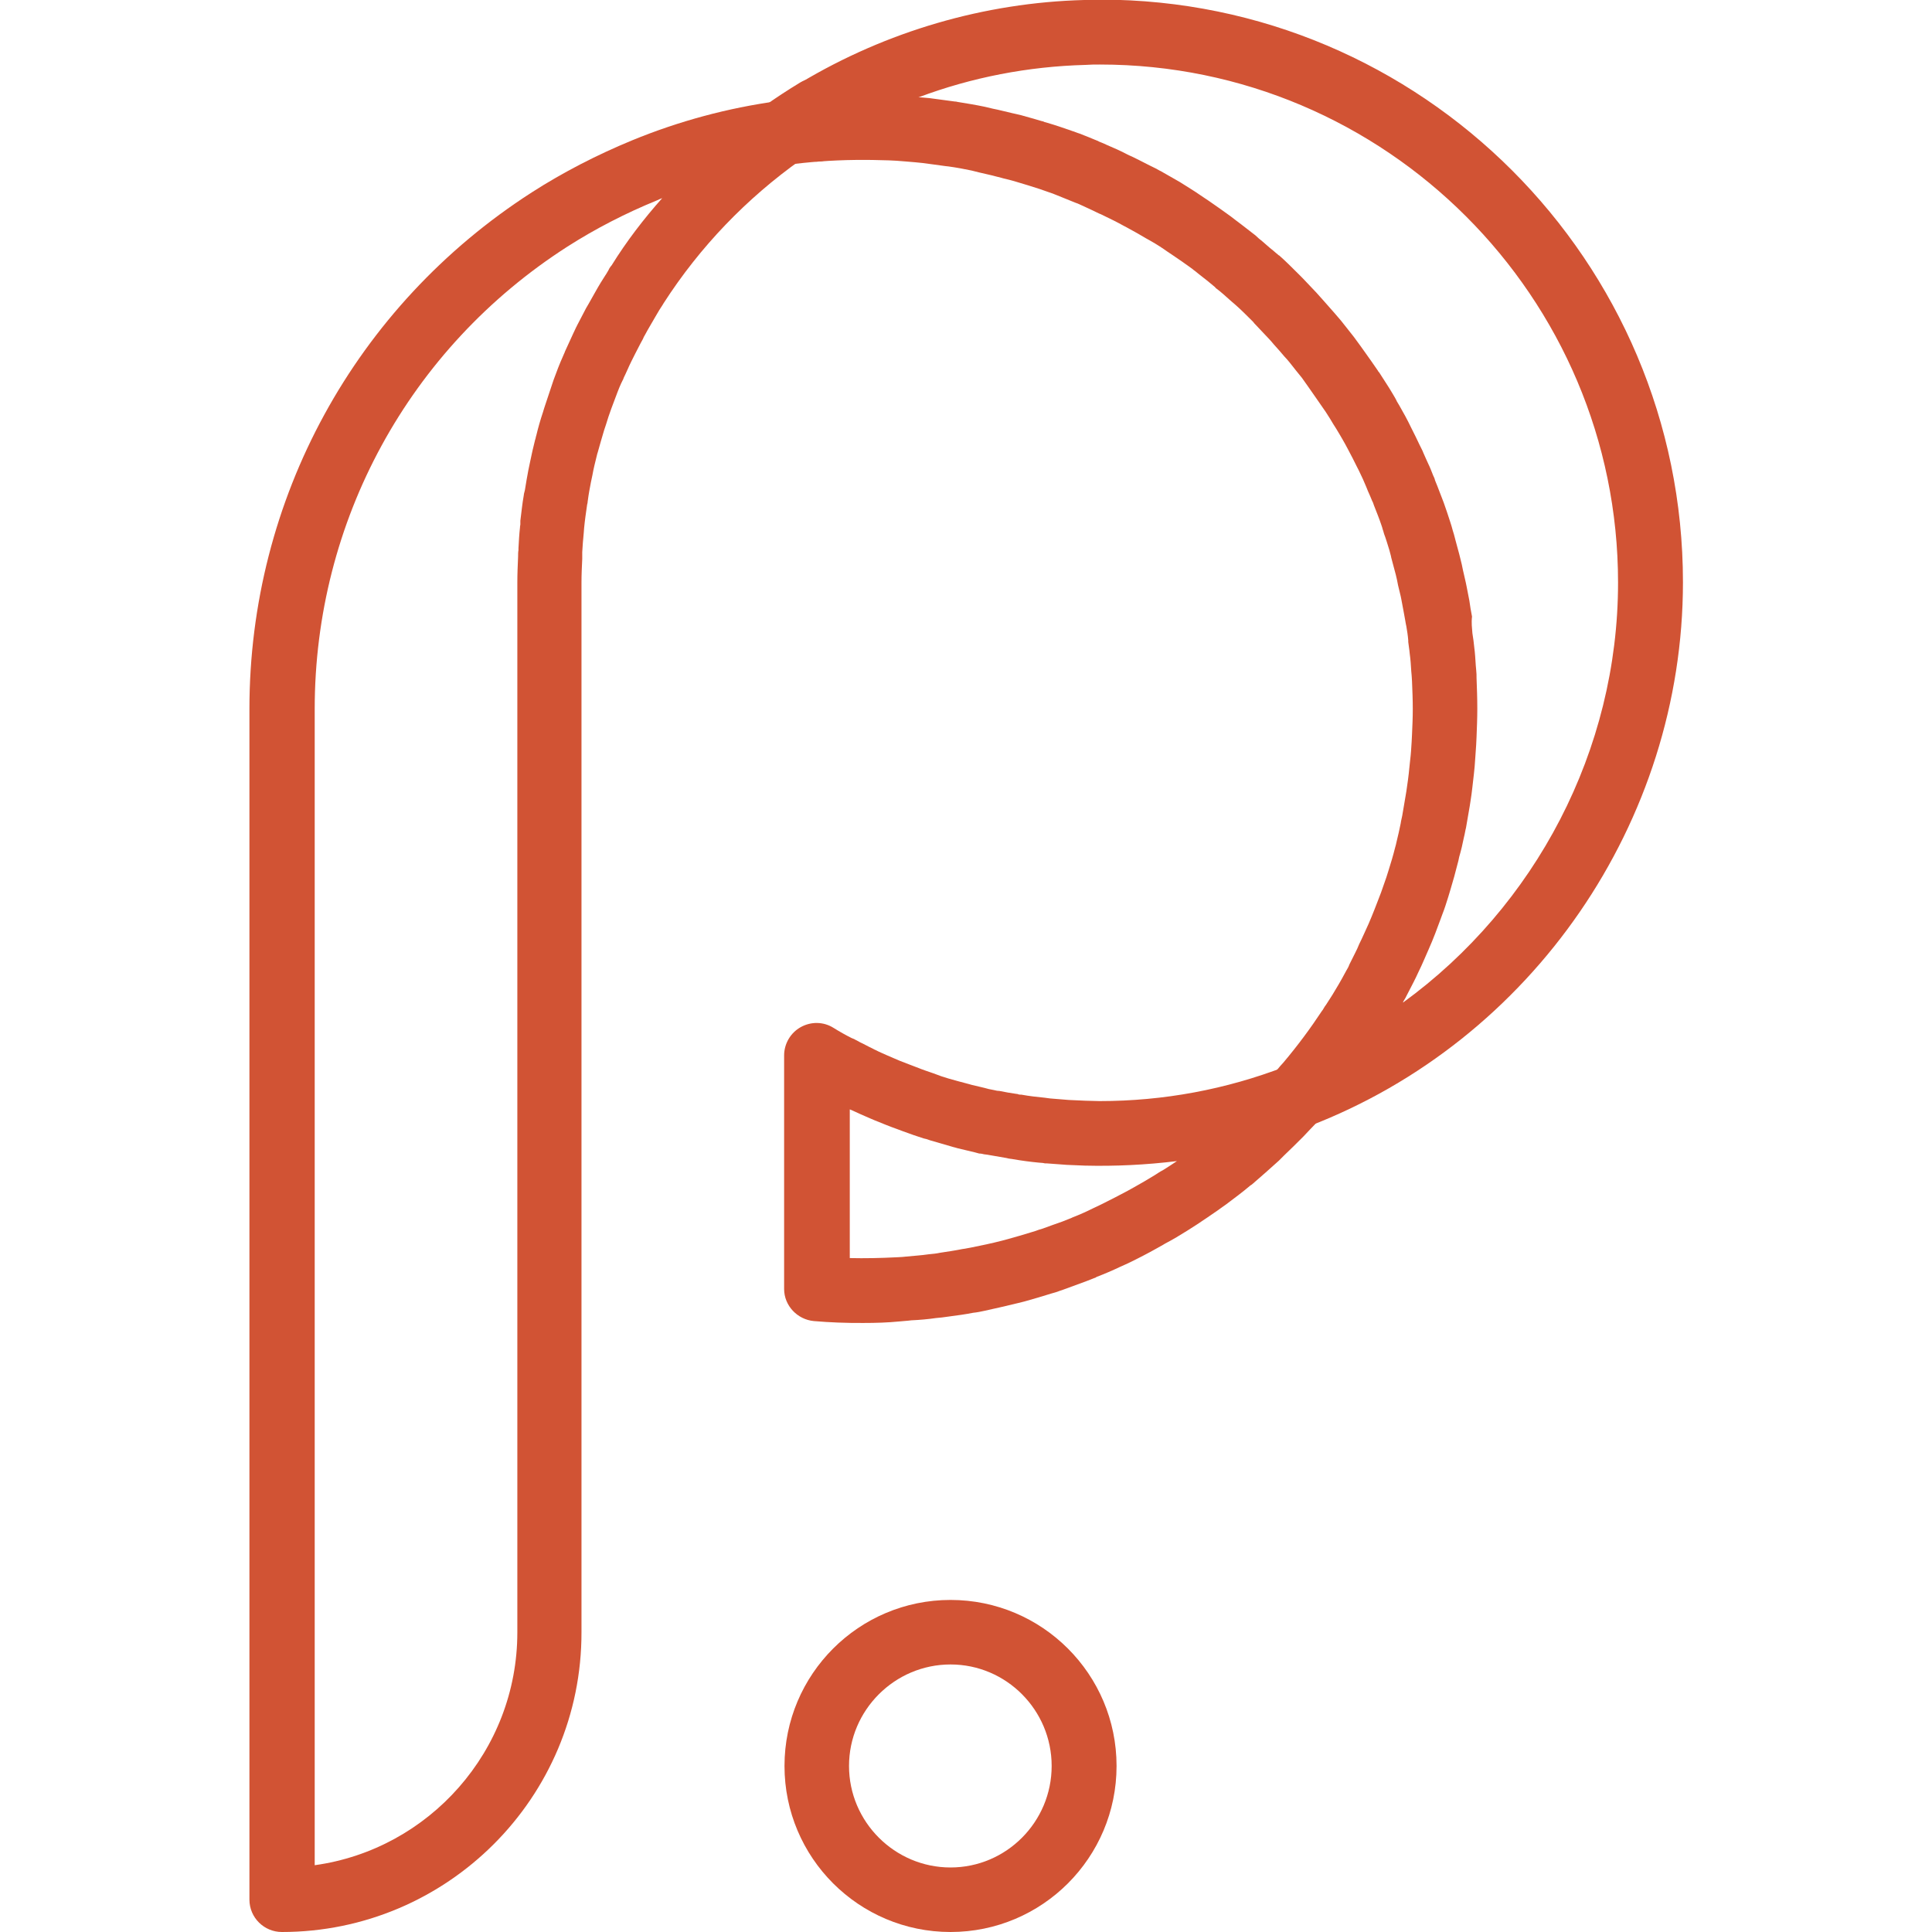 <svg xmlns="http://www.w3.org/2000/svg" xmlns:xlink="http://www.w3.org/1999/xlink" id="Layer_1" x="0px" y="0px" viewBox="0 0 512 512" style="enable-background:new 0 0 512 512;" xml:space="preserve" width="512" height="512"><style type="text/css"> .st0{fill:#D15334;}</style><g> <g> <path class="st0" d="M343.6,299.2c-2.8,0-5.5-1.4-7.1-3.8c-2.2-3.3-1.9-7.7,0.8-10.6c0.7-0.7,1.3-1.5,1.9-2.2l0.9-1 c3.8-4.5,7.2-9.1,10.3-13.8h0c0,0,0.1-0.1,0.1-0.1l0.6-1c0.1-0.1,0.2-0.3,0.3-0.4c1.2-1.8,2.3-3.6,3.4-5.5 c0.3-0.5,0.5-0.9,0.8-1.4l1.2-2.2c0.3-0.5,0.6-1,0.8-1.6l1.5-3c0.4-0.8,0.8-1.6,1.1-2.4c1-2,1.7-3.7,2.5-5.4l0.8-1.9 c0.5-1.2,1-2.5,1.5-3.8l1-2.6c0.4-1.2,0.9-2.6,1.4-4l0.6-1.9c0.6-1.9,1.2-3.9,1.7-5.9c0.2-0.7,0.3-1.1,0.4-1.6 c0.4-1.7,0.8-3.3,1.1-4.9c0.1-0.8,0.3-1.4,0.4-2c0.3-1.7,0.6-3.5,0.9-5.3l0.2-1.2c0.3-2,0.6-4.1,0.8-6.3l0.2-1.9 c0.2-1.6,0.3-3.2,0.4-4.9l0.1-2c0.1-2.2,0.2-4.4,0.2-6.7c0-2.5-0.1-4.9-0.2-7.3c0-0.6-0.1-1.1-0.1-1.6l-0.1-1.1 c-0.1-1.7-0.2-3.2-0.4-4.6c-0.1-1.2-0.3-2.2-0.4-3.2c0-0.1,0-0.2,0-0.4c-0.1-1.3-0.3-2.5-0.5-3.7c-0.1-0.4-0.2-1-0.3-1.6 c-0.1-0.7-0.3-1.5-0.4-2.2l-0.6-3.2c-0.2-1.2-0.6-2.5-0.9-3.9c-0.2-1.1-0.4-2-0.6-2.8c-0.4-1.5-0.8-3-1.2-4.5l-0.1-0.5 c-0.1-0.5-0.3-1-0.4-1.5c-0.5-1.6-0.9-3-1.4-4.3l-0.2-0.7c0-0.1-0.2-0.5-0.3-1l-0.2-0.6c-0.6-1.8-1.3-3.5-2-5.3 c0,0-0.1-0.3-0.1-0.3c-0.1-0.2-0.1-0.4-0.2-0.5c0-0.1,0-0.1-0.1-0.2l0,0c-0.4-1-0.8-1.9-1.2-2.8l-0.4-1c-0.3-0.7-0.6-1.4-0.9-2.1 c-0.5-1-1-2.2-1.6-3.3l-1.1-2.2c-0.9-1.7-1.8-3.5-2.8-5.2l-0.7-1.2c-0.3-0.5-0.6-1-0.9-1.5c-0.5-0.8-1.1-1.7-1.6-2.6 c-0.6-0.9-1.1-1.8-1.7-2.6l-1.8-2.6c-0.8-1.1-1.5-2.2-2.3-3.3l-1.7-2.4c-1-1.2-2.1-2.6-3.2-4c-0.5-0.6-0.9-1.1-1.4-1.6 c-1-1.2-1.9-2.2-2.8-3.2c-0.5-0.6-1-1.2-1.5-1.7c-1.2-1.3-2.3-2.4-3.4-3.6c-0.2-0.2-0.4-0.4-0.6-0.7c-0.1-0.1-0.3-0.3-0.4-0.4 c-1.5-1.5-2.9-2.9-4.5-4.3c-0.4-0.3-0.9-0.8-1.5-1.3c-1-0.9-2.1-1.9-3.3-2.8c-0.2-0.1-0.3-0.3-0.4-0.4c-0.4-0.3-0.8-0.7-1.2-1 c-1.3-1.1-2.7-2.1-4-3.2c-0.4-0.3-0.7-0.5-0.9-0.7c-1.8-1.3-3.5-2.5-5.3-3.7l-1.2-0.8c-1.4-1-2.8-1.9-4.2-2.7l-1.6-0.9 c-1.5-0.9-2.9-1.7-4.4-2.5c-0.3-0.2-0.6-0.3-0.9-0.5l-0.4-0.2c-1.8-1-3.8-2-5.7-2.9c-0.1-0.1-0.3-0.1-0.4-0.2l-0.5-0.2 c-1.8-0.9-3.4-1.6-4.9-2.3c-0.5-0.2-0.8-0.4-1.2-0.5l-0.5-0.2c-0.1,0-0.4-0.2-0.5-0.2c-1.4-0.6-2.8-1.1-4.2-1.7 c-0.6-0.2-0.9-0.4-1.3-0.5c-2.2-0.8-4.3-1.5-6.3-2.1c-0.3-0.1-0.6-0.2-1-0.3c-1.9-0.6-3.6-1.1-5.4-1.5l-0.7-0.2 c-0.4-0.1-0.8-0.2-1.2-0.3c-1.4-0.4-3-0.7-4.6-1.1l-2-0.5c-1.9-0.4-4-0.8-6.2-1.1c-0.3,0-0.7-0.1-0.9-0.1 c-1.9-0.3-3.9-0.5-5.9-0.8l-2-0.2c-1.5-0.1-3.2-0.3-4.9-0.4l-2-0.1c-5.8-0.2-12-0.2-18.4,0.3c-2.4,0.2-4.7-0.6-6.5-2.3 s-2.7-3.9-2.7-6.3v-4.9c0-3,1.6-5.8,4.2-7.4c22.7-13.6,48.7-21.2,75.1-21.9c1.5,0,2.9-0.1,4.3-0.1c85.2,0,154.4,69.3,154.4,154.4 c0,63.5-39.9,121.5-99.2,144.2C345.7,299,344.7,299.2,343.6,299.2z M390.2,167.8c0.2,1.3,0.4,2.6,0.5,3.8c0.2,1.5,0.3,3.2,0.4,4.8 l0.1,1.1c0.1,0.8,0.1,1.5,0.1,2.2c0.1,2.6,0.2,5.3,0.2,8.1c0,2.5-0.1,5-0.2,7.5l-0.1,2.1c-0.1,2-0.3,3.9-0.4,5.7l-0.2,2 c-0.3,2.4-0.5,4.8-0.9,7.2l-0.2,1.3c-0.3,1.9-0.7,3.9-1,5.8c0,0.1-0.1,0.3-0.1,0.4c-0.1,0.5-0.2,1-0.3,1.5l-0.1,0.4 c-0.4,2-0.8,3.7-1.3,5.4c-0.1,0.6-0.3,1.4-0.5,2.1c-0.5,2-1.1,4.2-1.8,6.5l-0.6,2c-0.5,1.6-1,3.2-1.6,4.7l-0.4,1.1 c-0.2,0.5-0.4,1.1-0.6,1.6c-0.6,1.6-1.1,3-1.7,4.4l-0.9,2.1c-0.9,2-1.7,4-2.7,6c-0.3,0.7-0.8,1.7-1.3,2.7l-1.6,3.1 c-0.4,0.8-0.7,1.4-1.1,2l-0.1,0.3c35.1-25.5,57-66.9,57-111.3c0-75.7-61.6-137.3-137.3-137.3c-1.3,0-2.5,0-3.8,0.1 c-15.2,0.4-30.2,3.3-44.3,8.6c0.2,0,0.4,0,0.6,0l2.3,0.2c2.3,0.3,4.5,0.6,6.7,0.9c0,0,0.4,0,0.7,0.1c2.5,0.4,4.9,0.8,7.3,1.3 l2.1,0.5c1.6,0.3,3.4,0.8,5.2,1.2l0.9,0.2c0.4,0.1,0.9,0.2,1.3,0.3c1.9,0.5,3.8,1.1,5.6,1.6c0.1,0,0.5,0.1,0.6,0.2l0.7,0.2 c2.4,0.7,4.7,1.5,7,2.3c0.4,0.1,1,0.4,1.7,0.6c1.5,0.6,3.1,1.2,4.7,1.9c0.1,0,0.3,0.1,0.4,0.2l0.5,0.2c0.5,0.2,1,0.4,1.6,0.7 c1.9,0.8,3.7,1.6,5.4,2.5c0.4,0.2,0.8,0.4,1.3,0.6c2.1,1,4.1,2.1,6.2,3.1l1.1,0.6c0.1,0.1,0.3,0.1,0.4,0.2 c1.6,0.9,3.3,1.9,4.9,2.8l1.6,1c1.8,1.1,3.3,2.1,4.9,3.2l1.2,0.8c2,1.4,3.9,2.7,5.8,4.1c0.4,0.3,0.8,0.6,1.3,1 c1.3,1,2.8,2.1,4.3,3.3c0.7,0.5,1.3,1,1.9,1.6c1.3,1,2.5,2.2,3.8,3.2c0.6,0.5,0.9,0.8,1.3,1.1c0.1,0.1,0.2,0.2,0.3,0.2 c1.7,1.5,3.3,3.1,4.9,4.7c0.3,0.3,0.7,0.7,1,1c0,0,0.2,0.2,0.3,0.3c1.3,1.4,2.5,2.6,3.7,3.9c0.5,0.6,1.1,1.2,1.7,1.9 c1,1.1,2,2.3,3,3.4c0.5,0.6,1.2,1.4,1.8,2.1c1.1,1.4,2.3,2.9,3.4,4.3l1.9,2.6c0.9,1.3,1.8,2.5,2.7,3.8l1.8,2.6 c0,0.1,0.2,0.3,0.3,0.4c0.6,0.9,1.2,1.9,1.8,2.8c0.6,0.9,1.2,1.9,1.8,2.9c0.4,0.7,0.8,1.3,1.1,2l0.6,1c1.1,1.9,2.2,3.9,3.2,6 l1.2,2.4c0.6,1.3,1.2,2.5,1.8,3.7c0,0.1,0.2,0.4,0.2,0.5c0.3,0.6,0.5,1.2,0.8,1.8l0.5,1.1c0.5,1,0.9,2.1,1.3,3.1 c0.2,0.4,0.4,0.8,0.5,1.3c0.8,1.9,1.5,3.9,2.3,5.9l0.9,2.6c0.5,1.6,1.1,3.2,1.5,4.8c0.2,0.6,0.4,1.3,0.6,2.1l0.1,0.4 c0.4,1.6,0.9,3.2,1.3,4.9c0.3,1.1,0.5,2.1,0.7,3.1c0.3,1.4,0.7,2.9,1,4.5l0.7,3.6c0.1,0.8,0.2,1.4,0.3,2c0.1,0.7,0.3,1.5,0.4,2.2 C389.9,165.1,390.1,166.4,390.2,167.8z M291.5,56.5C291.5,56.5,291.5,56.5,291.5,56.5C291.5,56.5,291.5,56.5,291.5,56.5z"></path> </g> <g> <path class="st0" d="M207.4,43.8c-3.5,0-6.7-2.1-8-5.4c-1.5-3.7-0.2-7.9,3-10.2c3.1-2.2,6.3-4.3,9.6-6.3c2.7-1.6,6-1.6,8.6-0.1 c2.7,1.5,4.4,4.4,4.4,7.5v4.9c0,4.5-3.4,8.2-7.9,8.6c-2.7,0.2-5.6,0.5-8.6,0.9C208.2,43.8,207.8,43.8,207.4,43.8z"></path> </g> <g> <path class="st0" d="M74.7,512c-4.7,0-8.6-3.8-8.6-8.6V187.9c0-55.6,28-106.8,74.8-136.9c8.4-5.4,17.4-10,26.6-13.8 c12.4-5.1,25.4-8.6,38.6-10.4c3.9-0.6,7.7,1.7,9.2,5.3c1.5,3.7,0.2,7.9-3,10.2c-14.5,10.3-26.8,23.1-36.4,38 c-0.1,0.2-0.2,0.3-0.3,0.5c-0.3,0.5-0.6,0.9-0.9,1.4l-1,1.7c-0.9,1.6-1.9,3.2-2.8,4.9c-0.2,0.3-0.4,0.7-0.5,1 c-0.9,1.6-1.5,2.9-2.2,4.2c-0.2,0.4-0.4,0.8-0.6,1.2l-0.3,0.6c-0.7,1.4-1.3,2.9-2,4.3c-0.1,0.3-0.2,0.6-0.4,0.9 c0,0.1-0.2,0.4-0.2,0.4c-0.8,1.7-1.4,3.5-2.1,5.3l-0.6,1.6c-0.5,1.4-1,2.8-1.4,4.2c-0.2,0.7-0.4,1.1-0.5,1.5 c-0.6,2.1-1.2,4-1.7,5.9c0,0.1-0.1,0.2-0.1,0.3c-0.1,0.3-0.1,0.5-0.2,0.8c-0.4,1.6-0.8,3.2-1.1,4.9l-0.4,1.9 c-0.3,1.6-0.6,3.1-0.8,4.7c0,0.1-0.1,0.5-0.1,0.8l-0.1,0.4c-0.3,2.1-0.6,4.1-0.8,6.2l-0.1,1.3c-0.2,1.9-0.3,3.5-0.4,5.1l0,0.7 c0,0.2,0,0.5,0,0.7c0,0.1,0,0.3,0,0.4c-0.1,2.1-0.2,4.2-0.2,6.3v278.1C154.2,476.4,118.5,512,74.7,512z M175.5,52.5 c-0.5,0.2-1,0.4-1.4,0.6c-8.3,3.4-16.3,7.5-23.8,12.3c-41.9,26.9-66.9,72.7-66.9,122.5v306.4c30.3-4.2,53.7-30.3,53.7-61.7V154.4 c0-2.3,0.1-4.6,0.2-6.9c0-0.6,0-1.2,0.1-1.7l0-0.5c0.1-1.9,0.2-3.7,0.4-5.5c0,0,0-0.4,0.1-0.8l0-0.6c0-0.1,0-0.3,0-0.4 c0.3-2.3,0.5-4.5,0.9-6.7c0-0.3,0.1-0.6,0.2-1l0.1-0.4c0.3-1.9,0.6-3.6,0.9-5.2l0.5-2.4c0.4-1.9,0.8-3.8,1.3-5.7 c0-0.1,0.1-0.2,0.1-0.3c0.1-0.3,0.1-0.6,0.2-0.8c0.5-2.1,1.1-4.2,1.8-6.3c0.2-0.6,0.4-1.4,0.7-2.2c0.4-1.3,1-2.9,1.5-4.5l0.6-1.8 c0.8-2.2,1.6-4.3,2.5-6.3l0.3-0.7c0.1-0.2,0.2-0.4,0.2-0.5c0.7-1.6,1.5-3.2,2.2-4.8l0.8-1.7c0.1-0.1,0.1-0.2,0.2-0.4 c0.8-1.5,1.6-3.1,2.4-4.6c0.1-0.2,0.4-0.7,0.7-1.2c1.1-1.9,2.1-3.8,3.2-5.6l1.2-1.9c0.1-0.1,0.1-0.2,0.2-0.3 c0.2-0.3,0.4-0.7,0.6-1l0.3-0.6c0.2-0.3,0.4-0.6,0.6-0.8C166,64,170.6,58,175.5,52.5z M158.4,120.5 C158.4,120.5,158.4,120.6,158.4,120.5C158.4,120.6,158.4,120.5,158.4,120.5z M158.4,120.5C158.4,120.5,158.4,120.5,158.4,120.5 C158.4,120.5,158.4,120.5,158.4,120.5z M141.9,116C141.8,116,141.8,116,141.9,116C141.8,116,141.8,116,141.9,116z"></path> </g> <g> <path class="st0" d="M228.8,350.6c-2.2,0-4.3,0-6.5-0.1c0,0-0.1,0-0.1,0c-2.2-0.1-4.3-0.2-6.5-0.4c-4.4-0.4-7.9-4.1-7.9-8.5v-61.9 c0-3.1,1.7-6,4.4-7.5c2.7-1.5,6-1.5,8.7,0.2c1.6,1,3.2,1.9,4.8,2.7l0.5,0.2c0.3,0.1,0.5,0.3,0.8,0.4l0.9,0.5 c1.1,0.5,2.1,1.1,3.2,1.6c0.5,0.3,0.8,0.4,1,0.5l0.8,0.4c1.3,0.6,2.7,1.2,4.1,1.8l1.4,0.6c1.5,0.6,3.4,1.3,5.2,2 c0.2,0.1,0.3,0.1,0.5,0.2l1.1,0.4c1.5,0.5,2.9,1,4.2,1.5c0.4,0.1,1.2,0.4,1.9,0.6c1.7,0.5,3.6,1,5.5,1.5l0.7,0.2 c1.6,0.4,3.1,0.7,4.5,1.1l1.5,0.3c0.4,0.1,0.8,0.2,1.3,0.2c1.5,0.3,3.1,0.6,4.6,0.8c0.1,0,0.3,0,0.4,0.1c0.3,0.1,0.6,0.1,0.9,0.1 c2.2,0.4,4.1,0.6,6.1,0.8l1.5,0.2c1.6,0.1,3.3,0.3,4.9,0.4l4.4,0.2c1.2,0,2.5,0.1,3.8,0.1c17,0,33.5-3.1,49.1-9.1 c3.7-1.4,7.9-0.1,10.1,3.1c2.3,3.3,2,7.6-0.7,10.6c-0.9,1-1.8,2-2.8,3c-0.6,0.6-1.1,1.2-1.7,1.8c-1.7,1.7-3.4,3.4-5.2,5.1 l-1.3,1.3c-2.3,2.1-4.6,4.1-6.9,6.1c-0.2,0.2-0.5,0.4-0.7,0.5l-0.1,0.1c-1.9,1.6-3.9,3.1-6.3,4.9l-1,0.7c-0.4,0.3-0.7,0.5-1.1,0.8 c-2,1.4-3.8,2.6-5.6,3.8c-0.8,0.5-1.7,1.1-2.5,1.6c-1.9,1.2-3.9,2.4-6,3.5l-0.5,0.3c-0.5,0.3-1.1,0.6-1.6,0.9 c-2.3,1.3-5,2.7-7.7,4l-2,0.9c-2.1,1-4.2,1.9-6.3,2.7c0,0-0.1,0-0.1,0.1l-2.8,1.1c-2.2,0.8-4.1,1.5-6,2.2l-0.9,0.3 c-0.7,0.3-1.5,0.5-2.2,0.7c-2.2,0.7-4.6,1.4-7.1,2.1l-1.6,0.4c-3.2,0.8-6.4,1.5-9.1,2.1c-0.9,0.2-1.9,0.4-2.9,0.5 c-2,0.4-4.2,0.7-6.5,1c-1.2,0.2-2.3,0.3-3.4,0.4c-2,0.3-4.3,0.5-6.5,0.6l-0.9,0.1c-0.8,0.1-1.5,0.1-2.3,0.2 C235.3,350.5,232.1,350.6,228.8,350.6z M225.1,333.4c4.2,0.1,8.3,0,12.3-0.2c0.8,0,1.3-0.1,1.8-0.1l1-0.1c1.9-0.2,3.9-0.3,5.9-0.6 c1.1-0.1,2.1-0.2,3-0.4c2-0.3,4-0.6,6-1c0.9-0.1,1.6-0.3,2.3-0.4c2.5-0.5,5.4-1.1,8.1-1.8l1.5-0.4c2.1-0.6,4.3-1.2,6.5-1.9 c0.7-0.2,1.3-0.4,1.8-0.6l1-0.3c1.7-0.6,3.5-1.3,5.3-1.9l2.5-1c0,0,0.1,0,0.1-0.1c0,0,0,0,0.1,0c1.8-0.7,3.6-1.5,5.4-2.4l1.9-0.9 c2.4-1.2,4.8-2.4,7.2-3.7c0.5-0.3,0.7-0.4,0.9-0.5l0.9-0.5c1.8-1,3.5-2,5.3-3.1c0.8-0.5,1.5-1,2.3-1.4c1.3-0.8,2.5-1.6,3.7-2.4 c-8.1,1-16.4,1.4-24.4,1.2l-4.8-0.2c-1.8-0.1-3.6-0.3-5.4-0.4c-0.1,0-0.3,0-0.4,0l-0.5-0.1c-0.4,0-0.8-0.1-1.2-0.1 c-2.1-0.2-4.4-0.5-6.7-0.9c-0.4-0.1-1.1-0.1-1.7-0.3c-1.8-0.3-3.5-0.6-5.2-0.9l-0.8-0.1c-0.4-0.1-0.8-0.2-1.3-0.2l-1.1-0.3 c-1.5-0.4-3.1-0.7-4.6-1.1l-0.7-0.2c-0.1,0-0.3-0.1-0.4-0.1c-2.1-0.6-4.2-1.2-6.2-1.8c-0.1,0-0.2-0.1-0.3-0.1 c-0.5-0.2-0.9-0.3-1.4-0.4c-1.9-0.6-3.6-1.2-5.2-1.8l-0.3-0.1c-0.5-0.2-1.1-0.4-1.6-0.6c-2-0.7-3.9-1.5-5.9-2.3l-1.4-0.6 c-1.4-0.6-3-1.3-4.7-2.1l-0.5-0.2V333.4z"></path> </g> <g> <path class="st0" d="M251.9,512c-24.3,0-44-19.7-44-44c0-24.3,19.7-44,44-44c24.3,0,44,19.7,44,44 C295.9,492.3,276.2,512,251.9,512z M251.9,441.1c-14.8,0-26.9,12.1-26.9,26.9c0,14.8,12.1,26.9,26.9,26.9 c14.8,0,26.8-12.1,26.8-26.9C278.7,453.2,266.7,441.1,251.9,441.1z"></path> </g></g></svg>